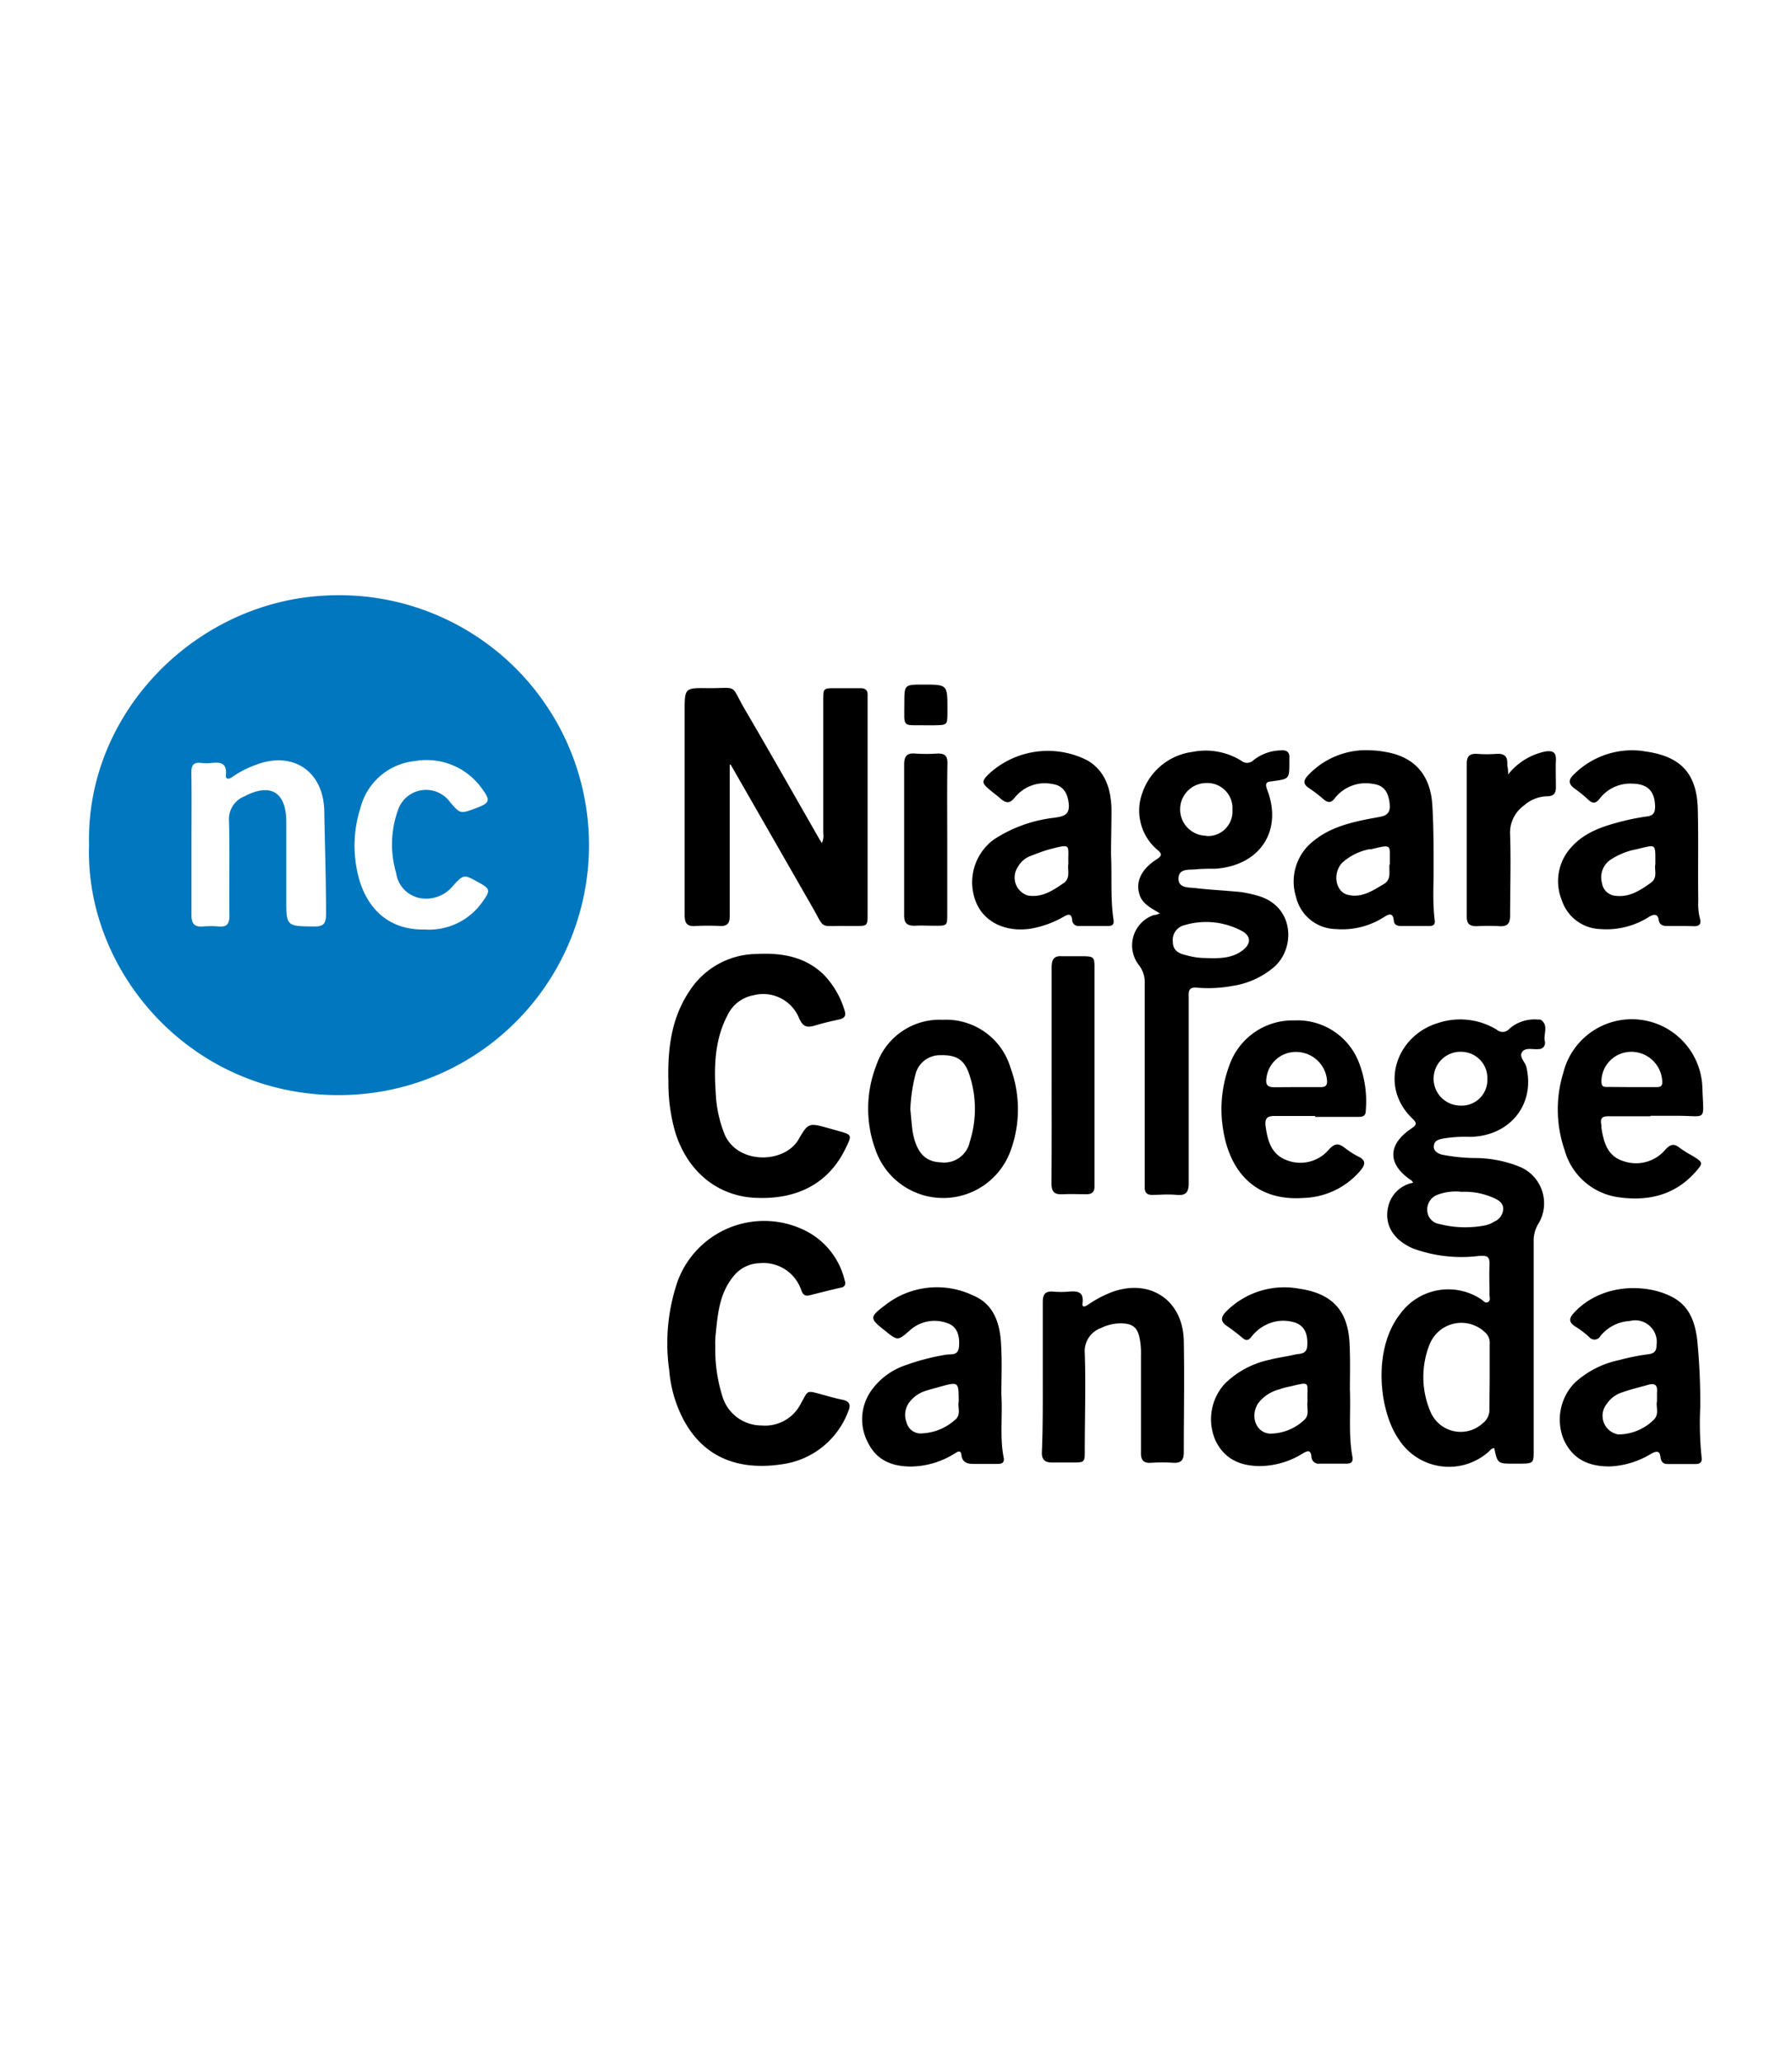 <svg xmlns="http://www.w3.org/2000/svg" id="Capa_1" data-name="Capa 1" viewBox="0 0 200 230"><defs><style>      .cls-1 {        fill: none;      }      .cls-2 {        fill: #0077be;      }    </style></defs><rect class="cls-1" width="200" height="230"></rect><g><path class="cls-2" d="M9.94,94.24C9.57,79.46,21.92,67,36.57,66.42A27.88,27.88,0,1,1,38,122.15C21.42,122.3,9.47,108.49,9.94,94.24Zm11.43-.1c0,2.65,0,5.28,0,7.93,0,1,.35,1.34,1.29,1.27a10,10,0,0,1,1.73,0c.95.09,1.22-.3,1.22-1.24-.05-3.5.05-7-.05-10.49a2.74,2.74,0,0,1,1.71-2.78c2.92-1.53,4.66-.49,4.68,2.8,0,2.85,0,5.71,0,8.56,0,3.17,0,3.12,3.15,3.15,1,0,1.26-.3,1.29-1.29,0-3.87-.13-7.74-.2-11.58-.08-4.49-3.57-6.79-7.76-5.11a11.29,11.29,0,0,0-2.53,1.32c-.32.22-.74.32-.69-.23.14-1.44-.7-1.44-1.69-1.34a4.35,4.35,0,0,1-1,0c-1-.15-1.19.33-1.16,1.22C21.4,88.91,21.37,91.53,21.37,94.14Zm26.06,9.54a7.25,7.25,0,0,0,6.35-3c1-1.39,1-1.51-.5-2.33s-1.54-.84-2.73.47a3.85,3.85,0,0,1-3.84,1.32,3.3,3.3,0,0,1-2.5-2.78,11.26,11.26,0,0,1,.17-6.89,3.31,3.31,0,0,1,5.85-1c1.14,1.32,1.14,1.32,2.83.7l.2-.08c1.38-.52,1.48-.82.62-2a7.58,7.58,0,0,0-7.57-3.2,7,7,0,0,0-6.09,5.26,13.71,13.71,0,0,0-.43,6.64C40.46,100.66,42.84,103.78,47.43,103.68Z"></path><g><path d="M157.73,131.92c-.13-.15-.15-.22-.2-.25-2.7-1.78-2.7-4,0-5.8.57-.4.65-.57.12-1.09-3.81-3.62-1.81-9.25,2.81-10.66a7.86,7.86,0,0,1,6.57.72,1,1,0,0,0,1.46-.12,4.28,4.28,0,0,1,3.12-1c.1,0,.23,0,.3,0,1,.62.32,1.61.5,2.41a.69.69,0,0,1-.7.89c-.62.07-1.46-.22-1.83.32s.32,1.09.47,1.66c1,4.17-1.79,7.69-6.22,7.81a15.12,15.12,0,0,0-3.15.2c-.45.1-.87.22-.95.77s.35.84.85,1a20,20,0,0,0,3.62.39,13.44,13.44,0,0,1,5.05.95,4.41,4.41,0,0,1,2.09,6.47,3.57,3.57,0,0,0-.47,1.93v23.21c0,1.48,0,1.51-1.54,1.53H169c-1.86,0-1.86,0-2.23-1.73-.32,0-.45.25-.65.42a6.66,6.66,0,0,1-10-1.39c-2.23-3.2-2.95-10.07.15-14a6.63,6.63,0,0,1,9-1.66c.25.15.48.52.8.34s.17-.54.17-.84c0-1.09-.05-2.18,0-3.25s-.3-1.11-1.17-1.06a15.73,15.73,0,0,1-7.41-.85c-2.26-1-3.25-2.77-2.68-4.83A3.51,3.51,0,0,1,157.73,131.92Zm8.53,21.72v-3.77a1.49,1.49,0,0,0-.45-1.19,3.82,3.82,0,0,0-6.25,1.26,9.83,9.83,0,0,0,.13,7.62,3.65,3.65,0,0,0,5.8,1.19,1.86,1.86,0,0,0,.74-1.57C166.23,156,166.26,154.83,166.26,153.64ZM166,120.37a2.93,2.93,0,0,0-2.87-3.05,3,3,0,0,0-3.13,3,3,3,0,0,0,3,3A2.86,2.86,0,0,0,166,120.37Zm-2.87,12.57a5.77,5.77,0,0,0-2.68.32,1.76,1.76,0,0,0-1.16,1.74,1.59,1.59,0,0,0,1.36,1.53,11.61,11.61,0,0,0,5.21.13,3.23,3.23,0,0,0,.91-.4,1.6,1.6,0,0,0,1-1.44c0-.64-.57-1-1.09-1.21A7.85,7.85,0,0,0,163.16,132.94Z"></path><path d="M129.44,101.87c-1-.59-2-1.09-2.28-2.15-.42-1.39.22-2.78,1.93-3.87.52-.35.67-.55.15-1a5.73,5.73,0,0,1-1.76-6.37,6.84,6.84,0,0,1,5.61-4.61,7.53,7.53,0,0,1,5.47,1,1,1,0,0,0,1.34-.08,5.1,5.1,0,0,1,3-1.09c.65-.07,1.07.15,1,.89V85c0,1.88,0,1.88-1.81,2.13-.49.08-1,0-.69.89,1.81,4.59-.74,8.51-5.73,8.88-.74,0-1.48,0-2.23.07s-1.88-.12-1.91,1,1.12,1,1.89,1.09c1.68.2,3.37.27,5.06.44a14.44,14.44,0,0,1,2.08.47c4,1.27,4,6,1.51,8a9.24,9.24,0,0,1-4.51,2,14.93,14.93,0,0,1-3.94.2c-.82-.1-1,.25-.95,1,0,2.18,0,4.33,0,6.52,0,4.76,0,9.49,0,14.25,0,1-.27,1.44-1.34,1.34s-1.83,0-2.75,0c-.57,0-.82-.25-.82-.8,0-.35,0-.67,0-1V109.71a3.11,3.11,0,0,0-.65-2.06,3.57,3.57,0,0,1,1.66-5.58A1.59,1.59,0,0,0,129.44,101.87Zm5.18-8.62a2.74,2.74,0,0,0,2.93-2.91,2.81,2.81,0,0,0-2.9-3,2.94,2.94,0,1,0,0,5.88Zm-.07,13.61c1.68.07,2.95,0,4.06-.8s1-1.71-.07-2.25a8.47,8.47,0,0,0-6.4-.6,1.69,1.69,0,0,0-1.24,1.86c0,1,.75,1.32,1.54,1.49A7.78,7.78,0,0,0,134.55,106.86Z"></path><path d="M81.44,85.31V95.77c0,2.14,0,4.27,0,6.43,0,.76-.24,1.11-1.06,1.09a25.23,25.23,0,0,0-2.75,0c-1,.07-1.22-.35-1.22-1.24q0-11.35,0-22.69c0-2.63,0-2.65,2.65-2.6,3.42,0,2.4-.5,4.09,2.4,2.78,4.74,5.48,9.52,8.21,14.28.09.18.22.35.37.6a2.07,2.07,0,0,0,.15-1.12V78.07c0-1.26,0-1.31,1.31-1.31h2.85c.55,0,.82.25.79.79v24.32c0,1.42,0,1.42-1.41,1.42h-1c-3.13-.05-2.26.47-3.87-2.31-3-5.23-6-10.46-9-15.69Z"></path><path d="M74.6,120.74c-.1-3.6.27-7.12,2.36-10.21a9,9,0,0,1,7.43-4.12c2.76-.15,5.36.25,7.47,2.23a9.68,9.68,0,0,1,2.4,4.07c.2.59,0,.86-.59,1-.92.2-1.86.42-2.76.69s-1.31.08-1.71-.79a4.32,4.32,0,0,0-5.08-2.6,4,4,0,0,0-2.9,2.18c-1.46,2.75-1.54,5.73-1.34,8.72a14,14,0,0,0,1,4.64c1.47,3.37,6.7,3.25,8.26.52,1.07-1.88,1.19-1.81,3.3-1.24l1.06.3c1.61.45,1.61.45.9,1.91-1.91,4-5.51,5.87-10.39,5.55-4.07-.3-7.29-3-8.63-7.24A19.66,19.66,0,0,1,74.6,120.74Z"></path><path d="M79.83,150.17a17.38,17.38,0,0,0,.77,5.5A4.56,4.56,0,0,0,85,159a4.47,4.47,0,0,0,4.41-2.5c.82-1.44.55-1.44,2.36-.94.74.2,1.51.42,2.25.57s1,.52.65,1.29a9.21,9.21,0,0,1-7.34,5.9c-5,.77-9-.8-11.23-5.33a14.27,14.27,0,0,1-1.41-5.16,21.29,21.29,0,0,1,.94-9.92A10.29,10.29,0,0,1,90,137.33a8.38,8.38,0,0,1,4.29,5.55.51.51,0,0,1-.43.74c-1.19.28-2.38.57-3.54.87-.74.17-.82-.45-1-.87a4.46,4.46,0,0,0-4.56-2.72,3.83,3.83,0,0,0-2.9,1.46c-1.59,1.93-1.76,4.26-2,6.62A9.32,9.32,0,0,0,79.83,150.17Z"></path><path d="M160,97.16c0,1.51-.12,3.5.12,5.46.08.54-.19.67-.62.67h-3.14c-.43,0-.77-.15-.8-.6-.1-1-.62-.69-1.14-.37a8.62,8.62,0,0,1-5.33,1.31,4.64,4.64,0,0,1-4.44-3.57,5.72,5.72,0,0,1,1.84-6.17c2-1.69,4.54-2.23,7-2.68.89-.17,1.73-.2,1.61-1.51s-.62-2.11-1.86-2.26A4.38,4.38,0,0,0,149,89c-.45.6-.8.57-1.32.12a15.93,15.93,0,0,0-1.61-1.23c-.67-.45-.59-.85-.1-1.39a8.87,8.87,0,0,1,7.14-2.8,8.45,8.45,0,0,1,1.32.14c3.42.5,5.23,2.58,5.43,6C160,92.18,160,94.46,160,97.16Zm-4.88-.74c-.05-2.23.37-2.28-2.11-1.69a1.94,1.94,0,0,1-.2,0,6.29,6.29,0,0,0-3.05,1.54c-1.06,1.19-.69,3.22.67,3.54,1.51.38,2.73-.44,4-1.19C155.32,98.1,155,97.21,155.08,96.42Z"></path><path d="M124,95.33c.12,2.4-.08,4.81.27,7.21.07.47,0,.72-.55.75h-3.34a.69.69,0,0,1-.72-.7c-.08-.69-.42-.64-.89-.37a11.29,11.29,0,0,1-3.7,1.36c-2.77.43-5.18-.67-6.12-2.9a5.92,5.92,0,0,1,2-7.06,15.54,15.54,0,0,1,6.74-2.41c.94-.15,1.71-.25,1.59-1.53s-.67-2.09-1.89-2.24a4.27,4.27,0,0,0-4.11,1.49c-.6.75-1,.67-1.64.13-.32-.3-.69-.55-1-.82-1.17-.94-1.17-1.09,0-2.16a9.72,9.72,0,0,1,10.73-1.26c2,1.19,2.58,3.14,2.68,5.28C124.06,91.81,124,93.57,124,95.33Zm-4.76,1.06c-.08-2.13.47-2.33-2.09-1.66-.74.2-1.48.5-2.2.77a2.69,2.69,0,0,0-1.34,1.19,2.1,2.1,0,0,0,1.11,3.2c1.54.25,2.73-.52,3.92-1.34C119.52,98,119.13,97.09,119.23,96.39Z"></path><path d="M111.76,155.55c.15,2.4-.19,4.71.25,7,.13.57-.17.74-.67.74h-2.43c-.76,0-1.48,0-1.61-1-.07-.67-.52-.3-.82-.12a9.34,9.34,0,0,1-4.81,1.41c-2.1,0-3.81-.69-4.78-2.63a5.54,5.54,0,0,1,.37-5.87,7.74,7.74,0,0,1,3.89-2.83,25,25,0,0,1,4.42-1.14c.54-.1,1.36.15,1.46-.87.12-1.31-.25-2.28-1.24-2.63a4.09,4.09,0,0,0-4.26.8c-1.34,1.16-1.34,1.16-2.78,0-1.69-1.34-1.74-1.49,0-2.8a9.37,9.37,0,0,1,9.9-1.09c2.38,1,3,3.29,3.09,5.65C111.84,152,111.76,153.81,111.76,155.55Zm-4.76.82c0-2.26,0-2.26-2.1-1.69-.52.15-1,.27-1.56.45a3.57,3.57,0,0,0-1.69,1.09,2.34,2.34,0,0,0-.47,2.45,1.63,1.63,0,0,0,1.46,1.22,5.89,5.89,0,0,0,3.89-1.47C107.33,157.85,106.86,157,107,156.37Z"></path><path d="M189.76,157a36.13,36.13,0,0,0,.15,5.53c.1.54-.17.77-.67.77h-3.15c-.49,0-.72-.3-.77-.77-.07-.69-.39-.72-1-.4a9.56,9.56,0,0,1-4.71,1.44c-2.34,0-4.1-.82-5.09-3a5.89,5.89,0,0,1,1.22-6.32,10.48,10.48,0,0,1,5-2.55,24.25,24.25,0,0,1,3.27-.65c.64-.1.87-.37.87-1a2.41,2.41,0,0,0-3-2.7,4.51,4.51,0,0,0-3.25,1.66.76.76,0,0,1-1.27.12,11.2,11.2,0,0,0-1.53-1.16c-.75-.47-.75-.9-.18-1.52,3.15-3.42,8.33-3.29,11.16-1.68,1.76,1,2.35,2.7,2.6,4.58A70.57,70.57,0,0,1,189.76,157Zm-4.83-.64c0-.43,0-.72,0-1,.09-.84-.2-1.12-1-.89s-1.91.49-2.83.82a3.27,3.27,0,0,0-1.78,1.31,2.11,2.11,0,0,0,1.29,3.4,5.65,5.65,0,0,0,3.86-1.54C185.27,157.78,184.78,156.94,184.93,156.32Z"></path><path d="M150.66,154.93c.1,2.7-.17,5.15.28,7.56.1.54-.13.77-.65.77h-3a.8.8,0,0,1-.92-.75c-.07-.86-.47-.69-1-.37a9.24,9.24,0,0,1-4.71,1.39c-2.23,0-4-.77-5-2.85a5.87,5.87,0,0,1,1.05-6.35,10.07,10.07,0,0,1,4.95-2.65c.92-.25,1.86-.35,2.78-.57.6-.15,1.41,0,1.46-1,.08-1.36-.32-2.2-1.34-2.58a4.31,4.31,0,0,0-3.17.2,4.58,4.58,0,0,0-1.73,1.39c-.33.42-.62.45-1,.1-.57-.47-1.17-.94-1.79-1.36s-.64-.92-.1-1.49a9.14,9.14,0,0,1,8.21-2.63c3.79.55,5.53,2.51,5.65,6.35C150.71,151.8,150.66,153.51,150.66,154.93Zm-4.73,1.39c-.08-2.19.47-2.24-2-1.66a7.78,7.78,0,0,0-1.17.32,4.29,4.29,0,0,0-2.33,1.53c-.94,1.42-.27,3.3,1.29,3.4a5.58,5.58,0,0,0,3.8-1.49C146.23,157.83,145.8,157,145.93,156.32Z"></path><path d="M187.48,103.29h-1.41c-.5,0-.87-.13-.95-.7s-.42-.69-1-.37a8.84,8.84,0,0,1-5.53,1.41,4.68,4.68,0,0,1-4.29-3.24,5.59,5.59,0,0,1,1-5.81c1.53-1.78,3.69-2.45,5.87-3a24.73,24.73,0,0,1,2.7-.52c.65-.1.82-.4.85-1,0-1.78-.8-2.63-2.56-2.65a4.3,4.3,0,0,0-3.64,1.69c-.42.52-.74.57-1.24.12A14.28,14.28,0,0,0,175.8,88c-.74-.5-.82-1-.15-1.61A9.18,9.18,0,0,1,183,83.73a2.76,2.76,0,0,1,.49.07c4.12.52,5.95,2.5,6,6.64.08,3.33,0,6.65.05,10a6.79,6.79,0,0,0,.18,2c.19.62-.05.89-.7.87S188,103.29,187.48,103.29Zm-2.73-6.9V95.9c0-1.69,0-1.69-1.61-1.29l-.5.12a7.86,7.86,0,0,0-3,1.24,2.38,2.38,0,0,0-.84,2.56,1.64,1.64,0,0,0,1.43,1.38c1.59.23,2.81-.59,4-1.43C185.07,97.88,184.6,97,184.75,96.39Z"></path><path d="M116.38,153.59c0-2.78,0-5.55,0-8.33,0-.87.25-1.27,1.17-1.19a10,10,0,0,0,1.73,0c1-.08,1.69,0,1.54,1.29-.08.54.3.37.57.2a12.85,12.85,0,0,1,2.58-1.39c4.31-1.66,8.08.82,8.15,5.43.08,4.14,0,8.28,0,12.39,0,.9-.32,1.22-1.19,1.17a19.7,19.7,0,0,0-2.43,0c-.89.07-1.19-.3-1.16-1.19,0-3.6,0-7.19,0-10.79a8.4,8.4,0,0,0-.13-1.81c-.24-1.33-.81-1.76-2.18-1.76a5,5,0,0,0-2.15.52,2.74,2.74,0,0,0-1.81,2.83c.12,3.6,0,7.19,0,10.79,0,1.38,0,1.38-1.44,1.38-.75,0-1.49,0-2.23,0s-1.14-.29-1.12-1.11C116.4,159.22,116.38,156.39,116.38,153.59Z"></path><path d="M184.18,124.51c-1.56,0-3.12,0-4.66,0-.79,0-.94.28-.79,1,0,.09,0,.19,0,.29.25,1.59.65,3.13,2.41,3.7a4.29,4.29,0,0,0,4.73-1.27c.55-.59.94-.72,1.59-.2a13,13,0,0,0,1.39.87c1.26.77,1.29.8.3,1.91-2.31,2.55-5.31,3.2-8.53,2.73a7.27,7.27,0,0,1-6-5.26,13.89,13.89,0,0,1-.15-8.6A7.88,7.88,0,0,1,190,121.46c.13,3.69.55,3-2.77,3-1.07,0-2,0-3,0Zm-2.2-3.25h2.85c.42,0,.72-.05.69-.62a3.46,3.46,0,0,0-3.45-3.32,3.33,3.33,0,0,0-3.34,3.27c0,.52.15.67.62.65Z"></path><path d="M146.8,124.48c-1.52,0-3.05,0-4.57,0-.71,0-1.06.2-1,1,.22,1.64.59,3.23,2.3,3.9a4.17,4.17,0,0,0,4.81-1.19c.6-.62,1-.72,1.69-.2a9.32,9.32,0,0,0,1.54,1c.94.44.81.94.22,1.63a8.65,8.65,0,0,1-6.25,3c-5.6.42-8.48-3.15-9.1-8.11a14,14,0,0,1,.77-6.69,7.48,7.48,0,0,1,7.26-5,7.35,7.35,0,0,1,7.22,4.76,11.91,11.91,0,0,1,.74,5.28c0,.72-.44.72-.94.72-1.56,0-3.15,0-4.73,0Zm-2.09-3.22h2.66c.49,0,.76-.12.74-.69a3.46,3.46,0,0,0-3.32-3.23,3.3,3.3,0,0,0-3.45,2.93c-.1.69.1,1,.84,1S143.85,121.26,144.71,121.26Z"></path><path d="M105.22,113.75a7.5,7.5,0,0,1,7.56,5.35,13.4,13.4,0,0,1,0,9.28,8,8,0,0,1-15.07-.13,13.29,13.29,0,0,1,.1-9.44A7.45,7.45,0,0,1,105.22,113.75Zm-3.62,10c.07.64.12,1.41.22,2.21a7.43,7.43,0,0,0,.25,1.19c.5,1.66,1.41,2.45,2.93,2.5a2.92,2.92,0,0,0,3.24-2.31,12.06,12.06,0,0,0-.09-7.58c-.55-1.59-1.44-2.11-3.2-2.06a2.81,2.81,0,0,0-2.8,2.23A18.31,18.31,0,0,0,101.6,123.74Z"></path><path d="M117.37,119.9c0-4,0-8,0-12,0-.92.28-1.32,1.22-1.24.72,0,1.41,0,2.13,0,1.39,0,1.44.07,1.44,1.41v21.37c0,.94,0,1.91,0,2.85,0,.65-.25.92-.92.92-.89,0-1.76-.05-2.65,0s-1.24-.25-1.24-1.21C117.39,128,117.37,123.94,117.37,119.9Z"></path><path d="M168.32,86.38a7.14,7.14,0,0,1,4.16-2.56c.84-.12,1.21.1,1.17,1s0,2,0,3c0,.67-.25,1-1,1a4,4,0,0,0-2.53,1,3.74,3.74,0,0,0-1.58,3.3c.1,3,0,6,0,9,0,.86-.28,1.24-1.17,1.19a21.69,21.69,0,0,0-2.55,0c-.77,0-1.12-.23-1.12-1.05q0-8.55,0-17.08c0-.86.35-1.14,1.17-1.09a15.14,15.14,0,0,0,2.13,0c1-.07,1.29.37,1.22,1.27C168.29,85.66,168.32,86,168.32,86.38Z"></path><path d="M105.72,93.69v8.23c0,1.34,0,1.34-1.39,1.34-.75,0-1.49-.05-2.23,0-.9,0-1.19-.3-1.19-1.16,0-3.4,0-6.8,0-10.17,0-2.21,0-4.41,0-6.62,0-.89.24-1.34,1.21-1.26a18.08,18.08,0,0,0,2.55,0c.8,0,1.07.27,1.07,1.06C105.69,88,105.72,90.84,105.72,93.69Z"></path><path d="M103.34,80.9c-2.71-.05-2.41.37-2.41-2.46,0-2.08,0-2.08,2.11-2.08,2.7,0,2.7,0,2.7,2.68v.4c0,1.43,0,1.43-1.46,1.46Z"></path></g></g></svg>